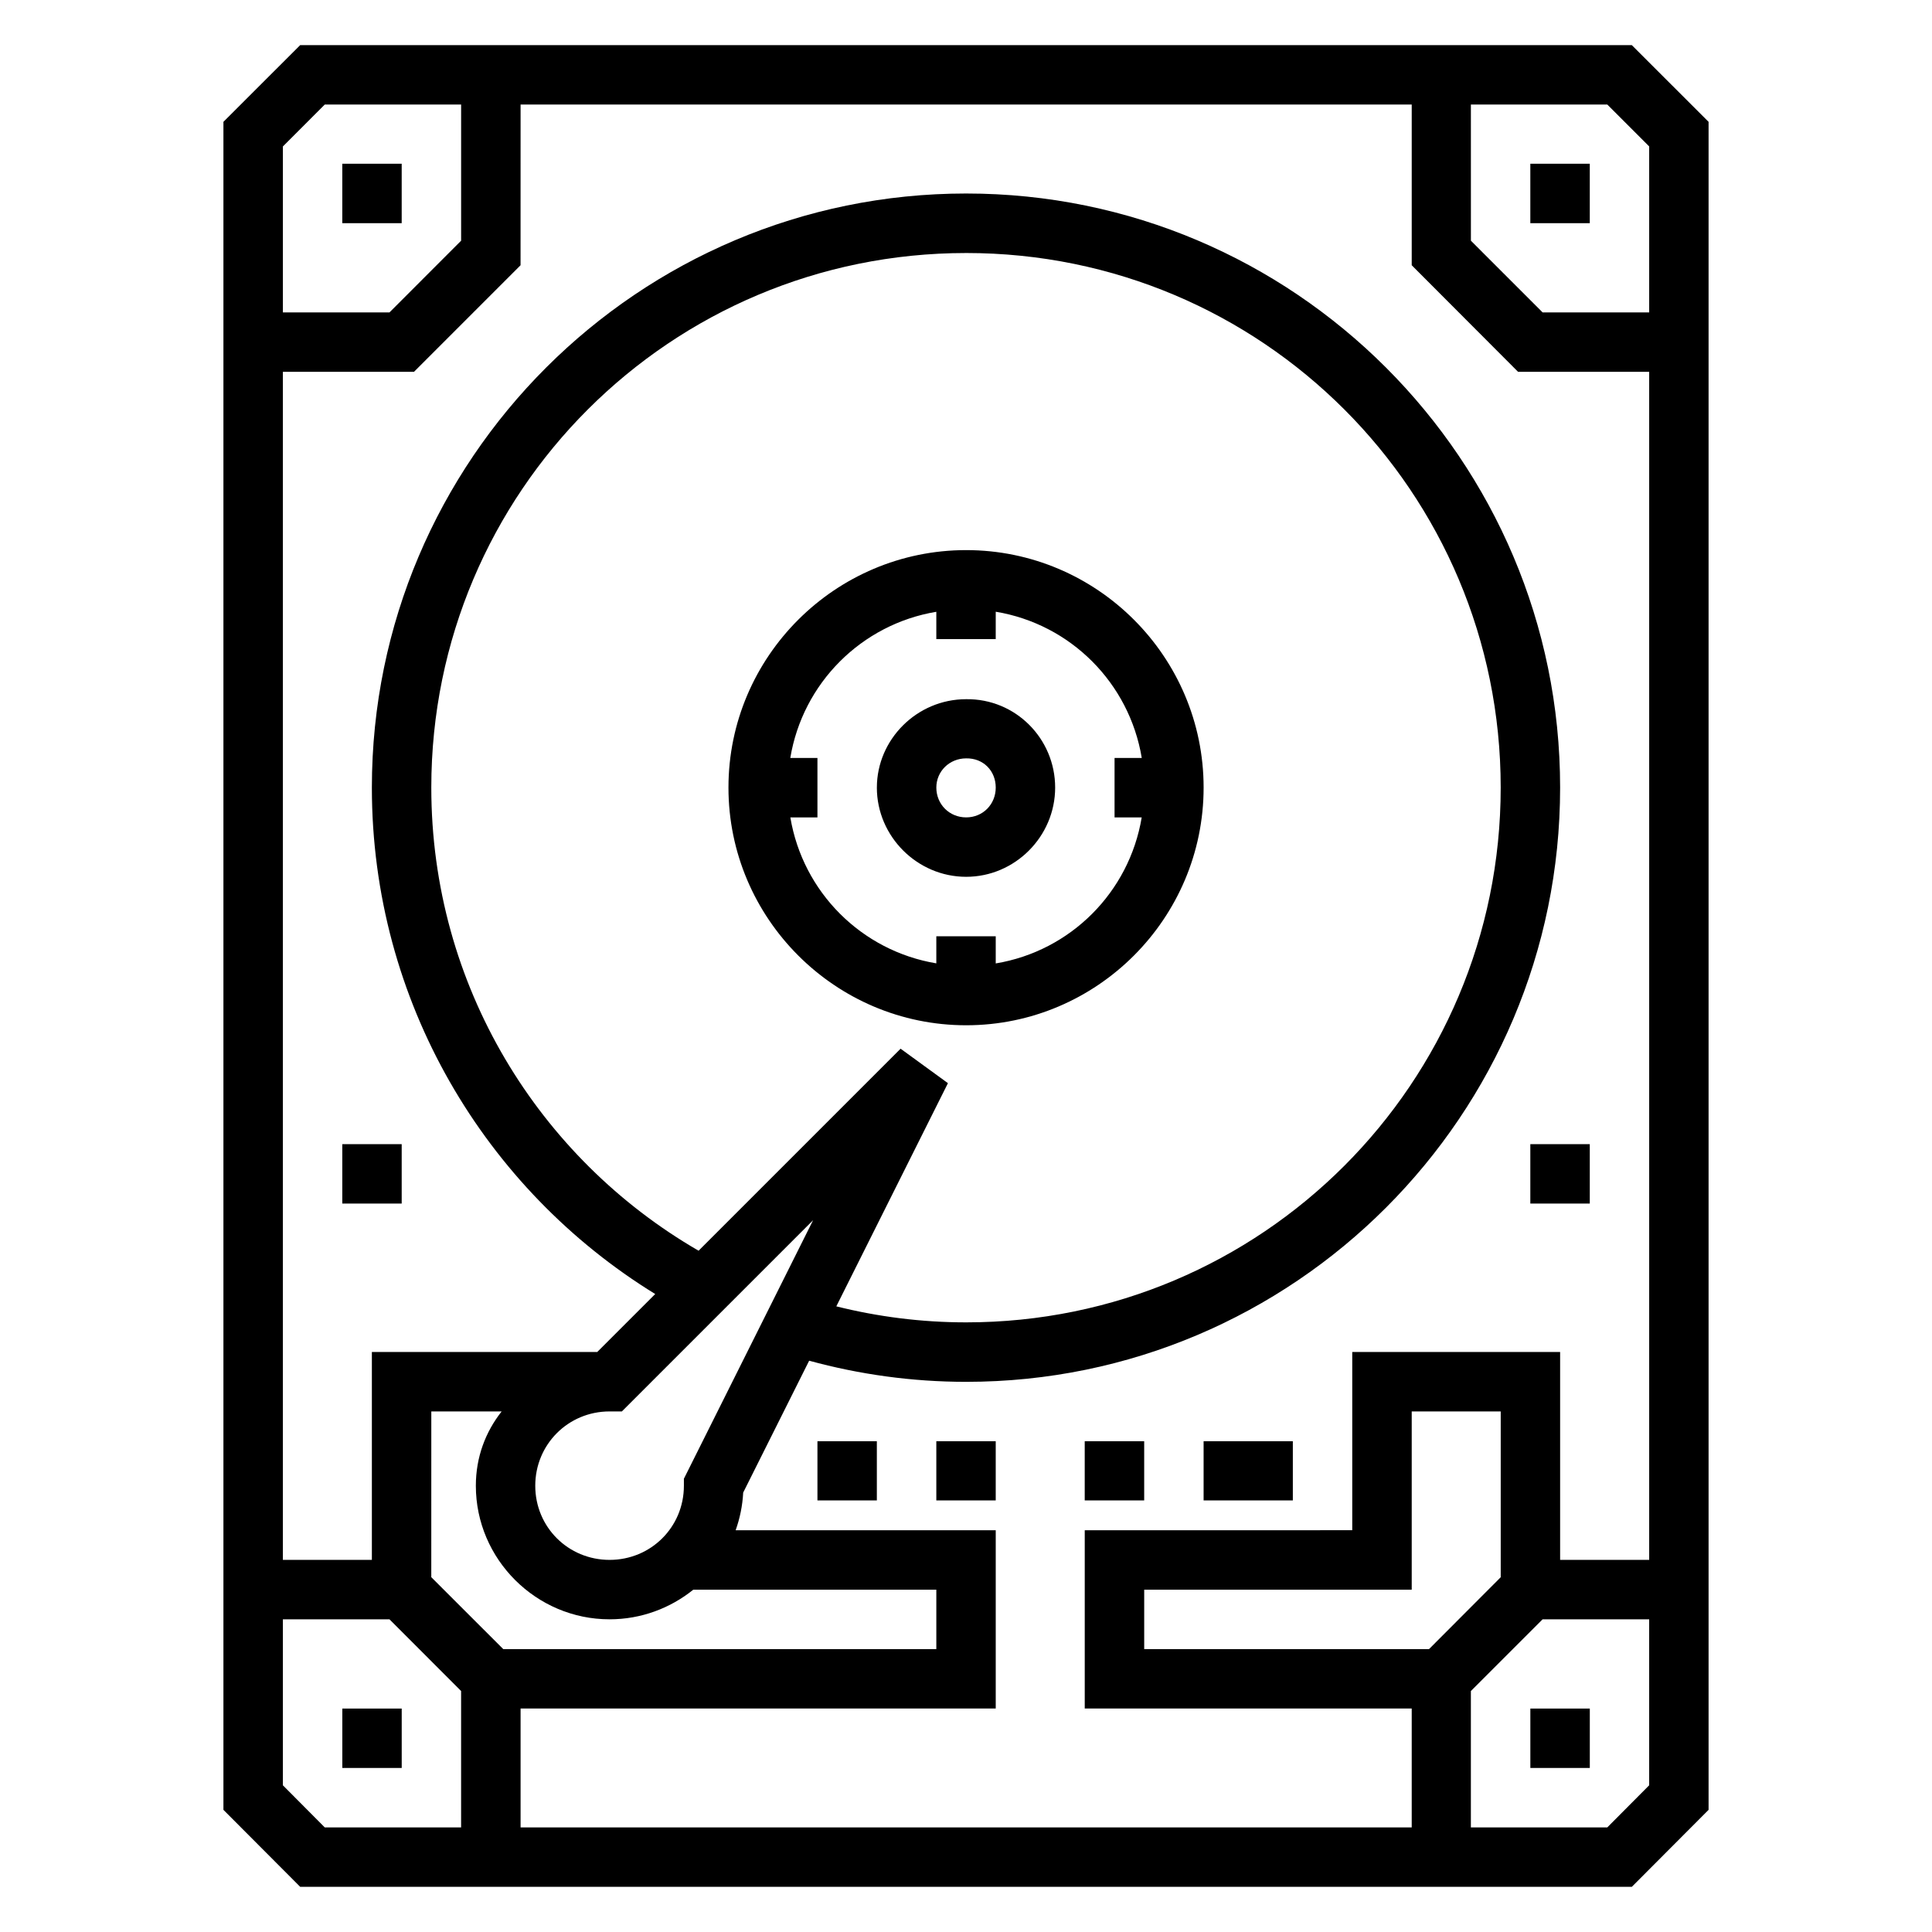 <?xml version="1.0" encoding="UTF-8"?>
<!-- Uploaded to: ICON Repo, www.svgrepo.com, Generator: ICON Repo Mixer Tools -->
<svg fill="#000000" width="800px" height="800px" version="1.1" viewBox="144 144 512 512" xmlns="http://www.w3.org/2000/svg">
 <path d="m223.55 155.96-20.34 20.324v447.34l20.34 20.402 352.9 0.004 20.34-20.402v-447.34l-20.34-20.324zm6.519 15.742h36.133v36.086l-18.988 19.004-28.246 0.004v-43.988zm51.891 0h236.16v42.59l28.184 28.242h34.746v314.85h-23.602v-55.09h-55.09v47.23l-70.891 0.004v47.246h86.652v31.504h-236.16v-31.504h125.92v-47.246h-68.926c1.121-3.141 1.82-6.508 2-9.977l17.48-34.949c13.254 3.625 27.23 5.598 41.605 5.598 86.859 0 157.41-70.629 157.41-157.49s-70.551-157.43-157.41-157.43c-86.859 0-157.49 70.566-157.49 157.43 0 56.703 30.039 106.51 75.09 134.22l-15.359 15.359-59.73 0.004v55.09h-23.586v-314.85h34.746l28.242-28.242zm251.84 0h36.148l11.102 11.102v43.988h-28.242l-19.004-19.004zm-299.09 15.684v15.758h15.742v-15.758zm314.84 0v15.758h15.758v-15.758zm-149.51 23.664c78.352 0 141.66 63.316 141.66 141.66 0 78.352-63.316 141.73-141.66 141.73-11.879 0-23.398-1.492-34.41-4.242l29.582-59.148-12.547-9.133-53.535 53.535c-42.328-24.5-70.832-70.242-70.832-122.74 0-78.352 63.395-141.66 141.74-141.66zm0 78.734c-34.688 0-62.992 28.242-62.992 62.93s28.305 62.992 62.992 62.992 62.93-28.305 62.93-62.992-28.242-62.93-62.93-62.93zm7.84 16.328c19.855 3.293 35.414 18.895 38.699 38.762h-7.211v15.746h7.195c-3.305 19.836-18.848 35.41-38.684 38.699v-7.195l-15.746-0.004v7.18c-19.82-3.305-35.371-18.863-38.684-38.68h7.18v-15.746h-7.195c3.289-19.848 18.855-35.438 38.699-38.746v7.242h15.742zm-31.504 46.602c0 12.949 10.711 23.648 23.664 23.648 12.949 0 23.586-10.695 23.586-23.648 0-12.949-10.465-23.586-23.586-23.422-13.055 0-23.66 10.676-23.66 23.422zm31.504 0c0 4.441-3.402 7.902-7.84 7.902-4.441 0-7.902-3.461-7.902-7.902 0-4.301 3.465-7.738 7.902-7.738 4.547-0.09 7.84 3.297 7.84 7.738zm-173.17 94.496v15.746h15.742v-15.746zm314.84 0v15.746h15.758v-15.746zm-190.07 20.156-34.242 68.512v1.859c0 10.961-8.734 19.648-19.695 19.648-10.961 0-19.695-8.688-19.695-19.648 0-10.961 8.734-19.695 19.695-19.695h3.258zm-101.18 50.676h18.648l-0.016 0.016c-4.266 5.402-6.828 12.109-6.828 19.68 0 19.473 15.969 35.395 35.441 35.395 8.367 0 16.086-2.945 22.172-7.84h64.418v15.742h-114.76l-19.082-19.066zm259.82 0h23.586v43.941l-19.004 19.051h-75.477v-15.746h70.895zm-157.49 7.902v15.684h15.742v-15.684zm31.504 0v15.684h15.742v-15.684zm39.328 0v15.684h15.758v-15.684zm31.504 0v15.684h23.648v-15.684zm-244 47.188h28.242l18.988 19.004v36.148h-36.129l-11.102-11.164zm333.84 0h28.242v43.988l-11.102 11.164h-36.148v-36.148zm-318.09 23.648v15.742h15.742v-15.742zm314.84 0v15.742h15.758v-15.742z"/>
</svg>